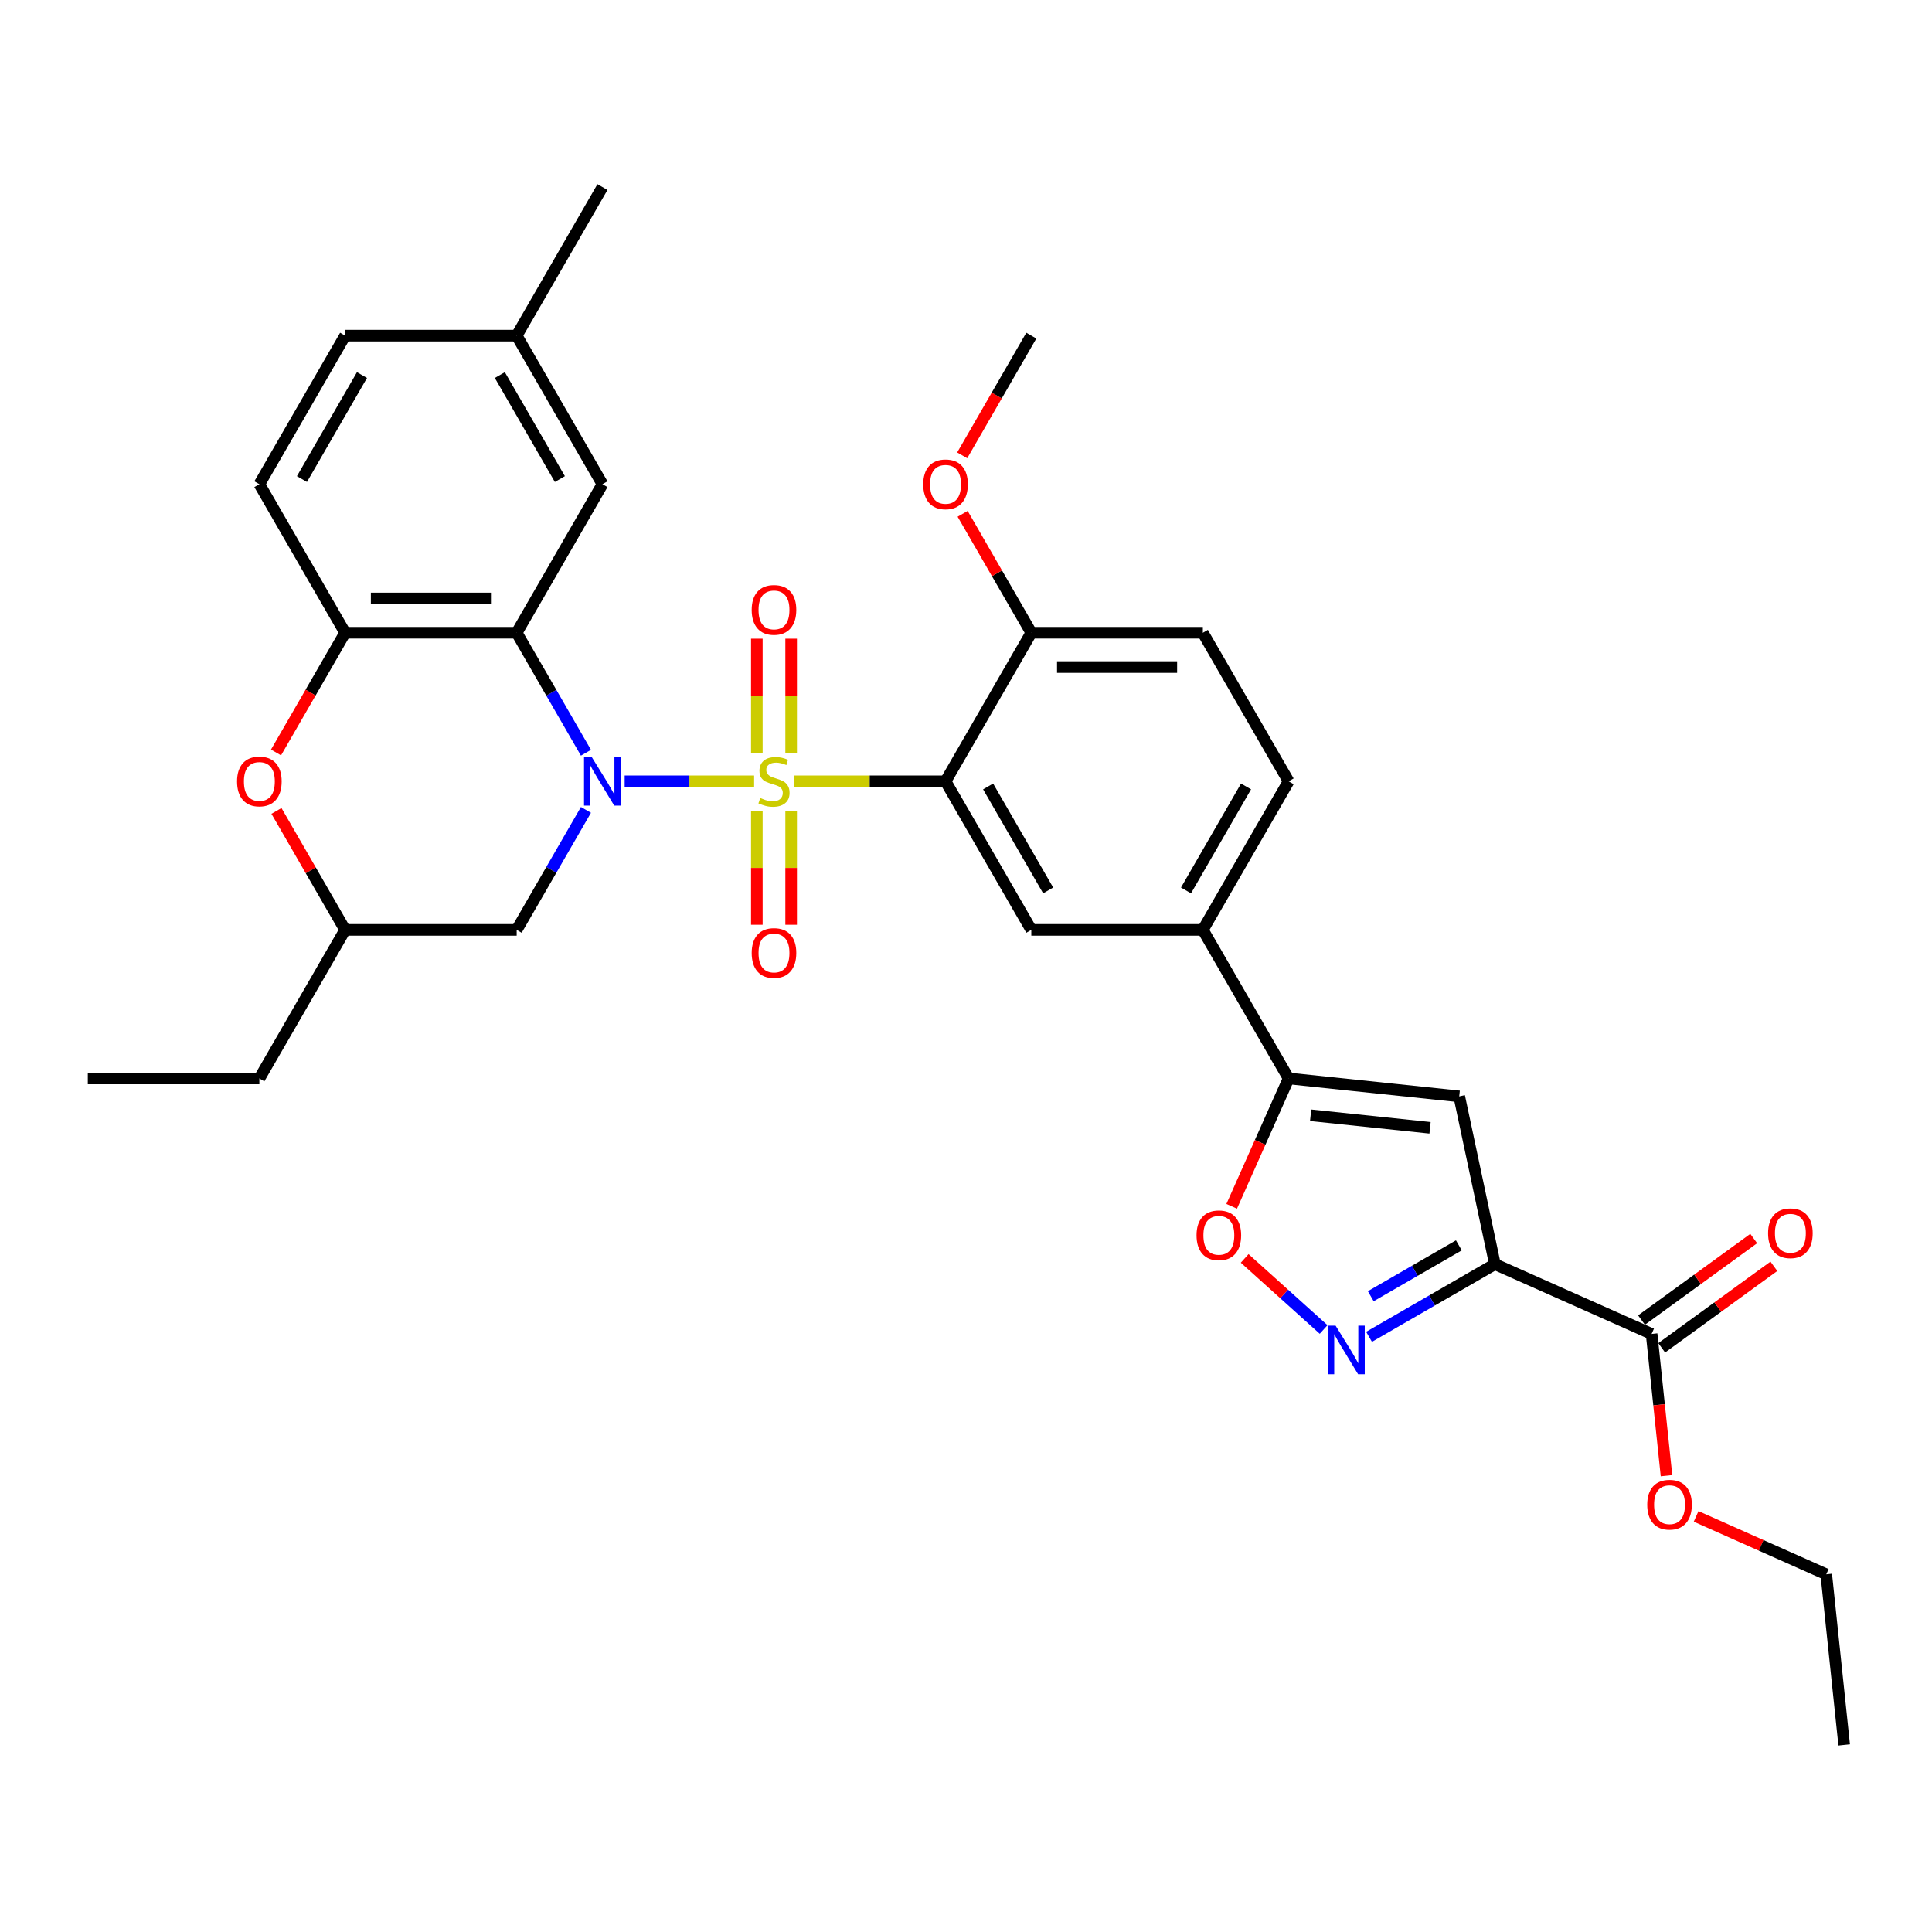 <?xml version='1.0' encoding='iso-8859-1'?>
<svg version='1.1' baseProfile='full'
              xmlns='http://www.w3.org/2000/svg'
                      xmlns:rdkit='http://www.rdkit.org/xml'
                      xmlns:xlink='http://www.w3.org/1999/xlink'
                  xml:space='preserve'
width='1000px' height='1000px' viewBox='0 0 1000 1000'>
<!-- END OF HEADER -->
<rect style='opacity:1.0;fill:#FFFFFF;stroke:none' width='1000' height='1000' x='0' y='0'> </rect>
<path class='bond-0' d='M 390.335,404.41 L 356.83,404.41' style='fill:none;fill-rule:evenodd;stroke:#CCCC00;stroke-width:6px;stroke-linecap:butt;stroke-linejoin:miter;stroke-opacity:1' />
<path class='bond-0' d='M 356.83,404.41 L 323.326,404.41' style='fill:none;fill-rule:evenodd;stroke:#0000FF;stroke-width:6px;stroke-linecap:butt;stroke-linejoin:miter;stroke-opacity:1' />
<path class='bond-1' d='M 410.899,404.41 L 450.154,404.41' style='fill:none;fill-rule:evenodd;stroke:#CCCC00;stroke-width:6px;stroke-linecap:butt;stroke-linejoin:miter;stroke-opacity:1' />
<path class='bond-1' d='M 450.154,404.41 L 489.408,404.41' style='fill:none;fill-rule:evenodd;stroke:#000000;stroke-width:6px;stroke-linecap:butt;stroke-linejoin:miter;stroke-opacity:1' />
<path class='bond-14' d='M 409.496,389.653 L 409.496,360.115' style='fill:none;fill-rule:evenodd;stroke:#CCCC00;stroke-width:6px;stroke-linecap:butt;stroke-linejoin:miter;stroke-opacity:1' />
<path class='bond-14' d='M 409.496,360.115 L 409.496,330.576' style='fill:none;fill-rule:evenodd;stroke:#FF0000;stroke-width:6px;stroke-linecap:butt;stroke-linejoin:miter;stroke-opacity:1' />
<path class='bond-14' d='M 391.738,389.653 L 391.738,360.115' style='fill:none;fill-rule:evenodd;stroke:#CCCC00;stroke-width:6px;stroke-linecap:butt;stroke-linejoin:miter;stroke-opacity:1' />
<path class='bond-14' d='M 391.738,360.115 L 391.738,330.576' style='fill:none;fill-rule:evenodd;stroke:#FF0000;stroke-width:6px;stroke-linecap:butt;stroke-linejoin:miter;stroke-opacity:1' />
<path class='bond-15' d='M 391.738,419.842 L 391.738,449.247' style='fill:none;fill-rule:evenodd;stroke:#CCCC00;stroke-width:6px;stroke-linecap:butt;stroke-linejoin:miter;stroke-opacity:1' />
<path class='bond-15' d='M 391.738,449.247 L 391.738,478.652' style='fill:none;fill-rule:evenodd;stroke:#FF0000;stroke-width:6px;stroke-linecap:butt;stroke-linejoin:miter;stroke-opacity:1' />
<path class='bond-15' d='M 409.496,419.842 L 409.496,449.247' style='fill:none;fill-rule:evenodd;stroke:#CCCC00;stroke-width:6px;stroke-linecap:butt;stroke-linejoin:miter;stroke-opacity:1' />
<path class='bond-15' d='M 409.496,449.247 L 409.496,478.652' style='fill:none;fill-rule:evenodd;stroke:#FF0000;stroke-width:6px;stroke-linecap:butt;stroke-linejoin:miter;stroke-opacity:1' />
<path class='bond-2' d='M 303.286,389.618 L 285.359,358.567' style='fill:none;fill-rule:evenodd;stroke:#0000FF;stroke-width:6px;stroke-linecap:butt;stroke-linejoin:miter;stroke-opacity:1' />
<path class='bond-2' d='M 285.359,358.567 L 267.431,327.515' style='fill:none;fill-rule:evenodd;stroke:#000000;stroke-width:6px;stroke-linecap:butt;stroke-linejoin:miter;stroke-opacity:1' />
<path class='bond-11' d='M 303.286,419.203 L 285.359,450.254' style='fill:none;fill-rule:evenodd;stroke:#0000FF;stroke-width:6px;stroke-linecap:butt;stroke-linejoin:miter;stroke-opacity:1' />
<path class='bond-11' d='M 285.359,450.254 L 267.431,481.305' style='fill:none;fill-rule:evenodd;stroke:#000000;stroke-width:6px;stroke-linecap:butt;stroke-linejoin:miter;stroke-opacity:1' />
<path class='bond-9' d='M 489.408,404.41 L 533.803,481.305' style='fill:none;fill-rule:evenodd;stroke:#000000;stroke-width:6px;stroke-linecap:butt;stroke-linejoin:miter;stroke-opacity:1' />
<path class='bond-9' d='M 511.446,407.066 L 542.523,460.892' style='fill:none;fill-rule:evenodd;stroke:#000000;stroke-width:6px;stroke-linecap:butt;stroke-linejoin:miter;stroke-opacity:1' />
<path class='bond-16' d='M 489.408,404.41 L 533.803,327.515' style='fill:none;fill-rule:evenodd;stroke:#000000;stroke-width:6px;stroke-linecap:butt;stroke-linejoin:miter;stroke-opacity:1' />
<path class='bond-8' d='M 267.431,327.515 L 178.641,327.515' style='fill:none;fill-rule:evenodd;stroke:#000000;stroke-width:6px;stroke-linecap:butt;stroke-linejoin:miter;stroke-opacity:1' />
<path class='bond-8' d='M 254.113,309.757 L 191.959,309.757' style='fill:none;fill-rule:evenodd;stroke:#000000;stroke-width:6px;stroke-linecap:butt;stroke-linejoin:miter;stroke-opacity:1' />
<path class='bond-17' d='M 267.431,327.515 L 311.827,250.62' style='fill:none;fill-rule:evenodd;stroke:#000000;stroke-width:6px;stroke-linecap:butt;stroke-linejoin:miter;stroke-opacity:1' />
<path class='bond-3' d='M 773.754,654.332 L 755.294,567.482' style='fill:none;fill-rule:evenodd;stroke:#000000;stroke-width:6px;stroke-linecap:butt;stroke-linejoin:miter;stroke-opacity:1' />
<path class='bond-12' d='M 773.754,654.332 L 854.869,690.447' style='fill:none;fill-rule:evenodd;stroke:#000000;stroke-width:6px;stroke-linecap:butt;stroke-linejoin:miter;stroke-opacity:1' />
<path class='bond-36' d='M 773.754,654.332 L 741.185,673.136' style='fill:none;fill-rule:evenodd;stroke:#000000;stroke-width:6px;stroke-linecap:butt;stroke-linejoin:miter;stroke-opacity:1' />
<path class='bond-36' d='M 741.185,673.136 L 708.615,691.94' style='fill:none;fill-rule:evenodd;stroke:#0000FF;stroke-width:6px;stroke-linecap:butt;stroke-linejoin:miter;stroke-opacity:1' />
<path class='bond-36' d='M 755.105,644.594 L 732.306,657.757' style='fill:none;fill-rule:evenodd;stroke:#000000;stroke-width:6px;stroke-linecap:butt;stroke-linejoin:miter;stroke-opacity:1' />
<path class='bond-36' d='M 732.306,657.757 L 709.507,670.92' style='fill:none;fill-rule:evenodd;stroke:#0000FF;stroke-width:6px;stroke-linecap:butt;stroke-linejoin:miter;stroke-opacity:1' />
<path class='bond-4' d='M 685.104,688.142 L 664.673,669.747' style='fill:none;fill-rule:evenodd;stroke:#0000FF;stroke-width:6px;stroke-linecap:butt;stroke-linejoin:miter;stroke-opacity:1' />
<path class='bond-4' d='M 664.673,669.747 L 644.242,651.351' style='fill:none;fill-rule:evenodd;stroke:#FF0000;stroke-width:6px;stroke-linecap:butt;stroke-linejoin:miter;stroke-opacity:1' />
<path class='bond-5' d='M 755.294,567.482 L 666.99,558.201' style='fill:none;fill-rule:evenodd;stroke:#000000;stroke-width:6px;stroke-linecap:butt;stroke-linejoin:miter;stroke-opacity:1' />
<path class='bond-5' d='M 740.192,583.75 L 678.379,577.254' style='fill:none;fill-rule:evenodd;stroke:#000000;stroke-width:6px;stroke-linecap:butt;stroke-linejoin:miter;stroke-opacity:1' />
<path class='bond-6' d='M 666.99,558.201 L 622.594,481.305' style='fill:none;fill-rule:evenodd;stroke:#000000;stroke-width:6px;stroke-linecap:butt;stroke-linejoin:miter;stroke-opacity:1' />
<path class='bond-7' d='M 666.99,558.201 L 652.257,591.29' style='fill:none;fill-rule:evenodd;stroke:#000000;stroke-width:6px;stroke-linecap:butt;stroke-linejoin:miter;stroke-opacity:1' />
<path class='bond-7' d='M 652.257,591.29 L 637.524,624.38' style='fill:none;fill-rule:evenodd;stroke:#FF0000;stroke-width:6px;stroke-linecap:butt;stroke-linejoin:miter;stroke-opacity:1' />
<path class='bond-20' d='M 178.641,327.515 L 134.245,250.62' style='fill:none;fill-rule:evenodd;stroke:#000000;stroke-width:6px;stroke-linecap:butt;stroke-linejoin:miter;stroke-opacity:1' />
<path class='bond-34' d='M 178.641,327.515 L 160.754,358.496' style='fill:none;fill-rule:evenodd;stroke:#000000;stroke-width:6px;stroke-linecap:butt;stroke-linejoin:miter;stroke-opacity:1' />
<path class='bond-34' d='M 160.754,358.496 L 142.868,389.476' style='fill:none;fill-rule:evenodd;stroke:#FF0000;stroke-width:6px;stroke-linecap:butt;stroke-linejoin:miter;stroke-opacity:1' />
<path class='bond-13' d='M 533.803,481.305 L 622.594,481.305' style='fill:none;fill-rule:evenodd;stroke:#000000;stroke-width:6px;stroke-linecap:butt;stroke-linejoin:miter;stroke-opacity:1' />
<path class='bond-10' d='M 143.093,419.736 L 160.867,450.521' style='fill:none;fill-rule:evenodd;stroke:#FF0000;stroke-width:6px;stroke-linecap:butt;stroke-linejoin:miter;stroke-opacity:1' />
<path class='bond-10' d='M 160.867,450.521 L 178.641,481.305' style='fill:none;fill-rule:evenodd;stroke:#000000;stroke-width:6px;stroke-linecap:butt;stroke-linejoin:miter;stroke-opacity:1' />
<path class='bond-18' d='M 267.431,481.305 L 178.641,481.305' style='fill:none;fill-rule:evenodd;stroke:#000000;stroke-width:6px;stroke-linecap:butt;stroke-linejoin:miter;stroke-opacity:1' />
<path class='bond-19' d='M 860.088,697.63 L 889.123,676.534' style='fill:none;fill-rule:evenodd;stroke:#000000;stroke-width:6px;stroke-linecap:butt;stroke-linejoin:miter;stroke-opacity:1' />
<path class='bond-19' d='M 889.123,676.534 L 918.158,655.439' style='fill:none;fill-rule:evenodd;stroke:#FF0000;stroke-width:6px;stroke-linecap:butt;stroke-linejoin:miter;stroke-opacity:1' />
<path class='bond-19' d='M 849.65,683.263 L 878.685,662.168' style='fill:none;fill-rule:evenodd;stroke:#000000;stroke-width:6px;stroke-linecap:butt;stroke-linejoin:miter;stroke-opacity:1' />
<path class='bond-19' d='M 878.685,662.168 L 907.72,641.072' style='fill:none;fill-rule:evenodd;stroke:#FF0000;stroke-width:6px;stroke-linecap:butt;stroke-linejoin:miter;stroke-opacity:1' />
<path class='bond-24' d='M 854.869,690.447 L 858.725,727.131' style='fill:none;fill-rule:evenodd;stroke:#000000;stroke-width:6px;stroke-linecap:butt;stroke-linejoin:miter;stroke-opacity:1' />
<path class='bond-24' d='M 858.725,727.131 L 862.58,763.816' style='fill:none;fill-rule:evenodd;stroke:#FF0000;stroke-width:6px;stroke-linecap:butt;stroke-linejoin:miter;stroke-opacity:1' />
<path class='bond-33' d='M 622.594,481.305 L 666.99,404.41' style='fill:none;fill-rule:evenodd;stroke:#000000;stroke-width:6px;stroke-linecap:butt;stroke-linejoin:miter;stroke-opacity:1' />
<path class='bond-33' d='M 613.874,460.892 L 644.951,407.066' style='fill:none;fill-rule:evenodd;stroke:#000000;stroke-width:6px;stroke-linecap:butt;stroke-linejoin:miter;stroke-opacity:1' />
<path class='bond-22' d='M 533.803,327.515 L 622.594,327.515' style='fill:none;fill-rule:evenodd;stroke:#000000;stroke-width:6px;stroke-linecap:butt;stroke-linejoin:miter;stroke-opacity:1' />
<path class='bond-22' d='M 547.122,345.274 L 609.276,345.274' style='fill:none;fill-rule:evenodd;stroke:#000000;stroke-width:6px;stroke-linecap:butt;stroke-linejoin:miter;stroke-opacity:1' />
<path class='bond-26' d='M 533.803,327.515 L 516.03,296.731' style='fill:none;fill-rule:evenodd;stroke:#000000;stroke-width:6px;stroke-linecap:butt;stroke-linejoin:miter;stroke-opacity:1' />
<path class='bond-26' d='M 516.03,296.731 L 498.256,265.946' style='fill:none;fill-rule:evenodd;stroke:#FF0000;stroke-width:6px;stroke-linecap:butt;stroke-linejoin:miter;stroke-opacity:1' />
<path class='bond-23' d='M 311.827,250.62 L 267.431,173.725' style='fill:none;fill-rule:evenodd;stroke:#000000;stroke-width:6px;stroke-linecap:butt;stroke-linejoin:miter;stroke-opacity:1' />
<path class='bond-23' d='M 289.788,247.965 L 258.712,194.139' style='fill:none;fill-rule:evenodd;stroke:#000000;stroke-width:6px;stroke-linecap:butt;stroke-linejoin:miter;stroke-opacity:1' />
<path class='bond-27' d='M 178.641,481.305 L 134.245,558.201' style='fill:none;fill-rule:evenodd;stroke:#000000;stroke-width:6px;stroke-linecap:butt;stroke-linejoin:miter;stroke-opacity:1' />
<path class='bond-35' d='M 134.245,250.62 L 178.641,173.725' style='fill:none;fill-rule:evenodd;stroke:#000000;stroke-width:6px;stroke-linecap:butt;stroke-linejoin:miter;stroke-opacity:1' />
<path class='bond-35' d='M 156.284,247.965 L 187.36,194.139' style='fill:none;fill-rule:evenodd;stroke:#000000;stroke-width:6px;stroke-linecap:butt;stroke-linejoin:miter;stroke-opacity:1' />
<path class='bond-21' d='M 666.99,404.41 L 622.594,327.515' style='fill:none;fill-rule:evenodd;stroke:#000000;stroke-width:6px;stroke-linecap:butt;stroke-linejoin:miter;stroke-opacity:1' />
<path class='bond-25' d='M 267.431,173.725 L 178.641,173.725' style='fill:none;fill-rule:evenodd;stroke:#000000;stroke-width:6px;stroke-linecap:butt;stroke-linejoin:miter;stroke-opacity:1' />
<path class='bond-29' d='M 267.431,173.725 L 311.827,96.83' style='fill:none;fill-rule:evenodd;stroke:#000000;stroke-width:6px;stroke-linecap:butt;stroke-linejoin:miter;stroke-opacity:1' />
<path class='bond-28' d='M 877.913,784.878 L 911.588,799.872' style='fill:none;fill-rule:evenodd;stroke:#FF0000;stroke-width:6px;stroke-linecap:butt;stroke-linejoin:miter;stroke-opacity:1' />
<path class='bond-28' d='M 911.588,799.872 L 945.264,814.865' style='fill:none;fill-rule:evenodd;stroke:#000000;stroke-width:6px;stroke-linecap:butt;stroke-linejoin:miter;stroke-opacity:1' />
<path class='bond-30' d='M 498.031,235.686 L 515.917,204.706' style='fill:none;fill-rule:evenodd;stroke:#FF0000;stroke-width:6px;stroke-linecap:butt;stroke-linejoin:miter;stroke-opacity:1' />
<path class='bond-30' d='M 515.917,204.706 L 533.803,173.725' style='fill:none;fill-rule:evenodd;stroke:#000000;stroke-width:6px;stroke-linecap:butt;stroke-linejoin:miter;stroke-opacity:1' />
<path class='bond-31' d='M 134.245,558.201 L 45.455,558.201' style='fill:none;fill-rule:evenodd;stroke:#000000;stroke-width:6px;stroke-linecap:butt;stroke-linejoin:miter;stroke-opacity:1' />
<path class='bond-32' d='M 945.264,814.865 L 954.545,903.17' style='fill:none;fill-rule:evenodd;stroke:#000000;stroke-width:6px;stroke-linecap:butt;stroke-linejoin:miter;stroke-opacity:1' />
<path  class='atom-0' d='M 393.514 413.041
Q 393.798 413.147, 394.97 413.645
Q 396.142 414.142, 397.421 414.462
Q 398.735 414.746, 400.014 414.746
Q 402.393 414.746, 403.778 413.609
Q 405.163 412.437, 405.163 410.413
Q 405.163 409.028, 404.453 408.175
Q 403.778 407.323, 402.713 406.861
Q 401.647 406.399, 399.872 405.867
Q 397.634 405.192, 396.284 404.553
Q 394.97 403.913, 394.011 402.564
Q 393.088 401.214, 393.088 398.941
Q 393.088 395.78, 395.219 393.827
Q 397.385 391.873, 401.647 391.873
Q 404.56 391.873, 407.863 393.258
L 407.046 395.993
Q 404.027 394.75, 401.754 394.75
Q 399.303 394.75, 397.954 395.78
Q 396.604 396.774, 396.64 398.515
Q 396.64 399.864, 397.314 400.681
Q 398.025 401.498, 399.019 401.96
Q 400.049 402.422, 401.754 402.954
Q 404.027 403.665, 405.377 404.375
Q 406.726 405.085, 407.685 406.541
Q 408.68 407.962, 408.68 410.413
Q 408.68 413.893, 406.336 415.776
Q 404.027 417.623, 400.156 417.623
Q 397.918 417.623, 396.213 417.125
Q 394.544 416.664, 392.555 415.847
L 393.514 413.041
' fill='#CCCC00'/>
<path  class='atom-1' d='M 306.268 391.838
L 314.508 405.156
Q 315.325 406.47, 316.639 408.85
Q 317.953 411.23, 318.024 411.372
L 318.024 391.838
L 321.363 391.838
L 321.363 416.983
L 317.918 416.983
L 309.074 402.422
Q 308.044 400.717, 306.943 398.763
Q 305.878 396.81, 305.558 396.206
L 305.558 416.983
L 302.291 416.983
L 302.291 391.838
L 306.268 391.838
' fill='#0000FF'/>
<path  class='atom-5' d='M 691.301 686.155
L 699.541 699.473
Q 700.358 700.787, 701.672 703.167
Q 702.986 705.547, 703.057 705.689
L 703.057 686.155
L 706.396 686.155
L 706.396 711.3
L 702.95 711.3
L 694.107 696.739
Q 693.077 695.034, 691.976 693.08
Q 690.91 691.127, 690.591 690.523
L 690.591 711.3
L 687.323 711.3
L 687.323 686.155
L 691.301 686.155
' fill='#0000FF'/>
<path  class='atom-8' d='M 619.332 639.386
Q 619.332 633.348, 622.316 629.974
Q 625.299 626.6, 630.875 626.6
Q 636.451 626.6, 639.435 629.974
Q 642.418 633.348, 642.418 639.386
Q 642.418 645.495, 639.399 648.975
Q 636.38 652.42, 630.875 652.42
Q 625.335 652.42, 622.316 648.975
Q 619.332 645.53, 619.332 639.386
M 630.875 649.579
Q 634.711 649.579, 636.771 647.022
Q 638.866 644.429, 638.866 639.386
Q 638.866 634.449, 636.771 631.963
Q 634.711 629.441, 630.875 629.441
Q 627.039 629.441, 624.944 631.927
Q 622.884 634.414, 622.884 639.386
Q 622.884 644.465, 624.944 647.022
Q 627.039 649.579, 630.875 649.579
' fill='#FF0000'/>
<path  class='atom-11' d='M 122.702 404.482
Q 122.702 398.444, 125.686 395.07
Q 128.669 391.696, 134.245 391.696
Q 139.821 391.696, 142.805 395.07
Q 145.788 398.444, 145.788 404.482
Q 145.788 410.59, 142.769 414.071
Q 139.75 417.516, 134.245 417.516
Q 128.705 417.516, 125.686 414.071
Q 122.702 410.626, 122.702 404.482
M 134.245 414.675
Q 138.081 414.675, 140.141 412.118
Q 142.236 409.525, 142.236 404.482
Q 142.236 399.545, 140.141 397.059
Q 138.081 394.537, 134.245 394.537
Q 130.409 394.537, 128.314 397.023
Q 126.254 399.509, 126.254 404.482
Q 126.254 409.56, 128.314 412.118
Q 130.409 414.675, 134.245 414.675
' fill='#FF0000'/>
<path  class='atom-15' d='M 389.075 315.691
Q 389.075 309.653, 392.058 306.279
Q 395.041 302.905, 400.617 302.905
Q 406.193 302.905, 409.177 306.279
Q 412.16 309.653, 412.16 315.691
Q 412.16 321.8, 409.141 325.28
Q 406.122 328.725, 400.617 328.725
Q 395.077 328.725, 392.058 325.28
Q 389.075 321.835, 389.075 315.691
M 400.617 325.884
Q 404.453 325.884, 406.513 323.327
Q 408.609 320.734, 408.609 315.691
Q 408.609 310.754, 406.513 308.268
Q 404.453 305.746, 400.617 305.746
Q 396.782 305.746, 394.686 308.232
Q 392.626 310.719, 392.626 315.691
Q 392.626 320.77, 394.686 323.327
Q 396.782 325.884, 400.617 325.884
' fill='#FF0000'/>
<path  class='atom-16' d='M 389.075 493.272
Q 389.075 487.234, 392.058 483.86
Q 395.041 480.486, 400.617 480.486
Q 406.193 480.486, 409.177 483.86
Q 412.16 487.234, 412.16 493.272
Q 412.16 499.381, 409.141 502.862
Q 406.122 506.307, 400.617 506.307
Q 395.077 506.307, 392.058 502.862
Q 389.075 499.417, 389.075 493.272
M 400.617 503.465
Q 404.453 503.465, 406.513 500.908
Q 408.609 498.316, 408.609 493.272
Q 408.609 488.335, 406.513 485.849
Q 404.453 483.328, 400.617 483.328
Q 396.782 483.328, 394.686 485.814
Q 392.626 488.3, 392.626 493.272
Q 392.626 498.351, 394.686 500.908
Q 396.782 503.465, 400.617 503.465
' fill='#FF0000'/>
<path  class='atom-20' d='M 915.159 638.328
Q 915.159 632.29, 918.143 628.916
Q 921.126 625.542, 926.702 625.542
Q 932.278 625.542, 935.261 628.916
Q 938.245 632.29, 938.245 638.328
Q 938.245 644.436, 935.226 647.917
Q 932.207 651.362, 926.702 651.362
Q 921.161 651.362, 918.143 647.917
Q 915.159 644.472, 915.159 638.328
M 926.702 648.521
Q 930.538 648.521, 932.598 645.964
Q 934.693 643.371, 934.693 638.328
Q 934.693 633.391, 932.598 630.905
Q 930.538 628.383, 926.702 628.383
Q 922.866 628.383, 920.771 630.869
Q 918.711 633.355, 918.711 638.328
Q 918.711 643.407, 920.771 645.964
Q 922.866 648.521, 926.702 648.521
' fill='#FF0000'/>
<path  class='atom-25' d='M 852.607 778.822
Q 852.607 772.784, 855.591 769.41
Q 858.574 766.036, 864.15 766.036
Q 869.726 766.036, 872.709 769.41
Q 875.693 772.784, 875.693 778.822
Q 875.693 784.931, 872.674 788.411
Q 869.655 791.856, 864.15 791.856
Q 858.609 791.856, 855.591 788.411
Q 852.607 784.966, 852.607 778.822
M 864.15 789.015
Q 867.986 789.015, 870.046 786.458
Q 872.141 783.865, 872.141 778.822
Q 872.141 773.885, 870.046 771.399
Q 867.986 768.877, 864.15 768.877
Q 860.314 768.877, 858.219 771.363
Q 856.159 773.85, 856.159 778.822
Q 856.159 783.901, 858.219 786.458
Q 860.314 789.015, 864.15 789.015
' fill='#FF0000'/>
<path  class='atom-27' d='M 477.865 250.691
Q 477.865 244.654, 480.849 241.28
Q 483.832 237.906, 489.408 237.906
Q 494.984 237.906, 497.968 241.28
Q 500.951 244.654, 500.951 250.691
Q 500.951 256.8, 497.932 260.281
Q 494.913 263.726, 489.408 263.726
Q 483.868 263.726, 480.849 260.281
Q 477.865 256.836, 477.865 250.691
M 489.408 260.885
Q 493.244 260.885, 495.304 258.327
Q 497.399 255.735, 497.399 250.691
Q 497.399 245.755, 495.304 243.269
Q 493.244 240.747, 489.408 240.747
Q 485.572 240.747, 483.477 243.233
Q 481.417 245.719, 481.417 250.691
Q 481.417 255.77, 483.477 258.327
Q 485.572 260.885, 489.408 260.885
' fill='#FF0000'/>
</svg>
